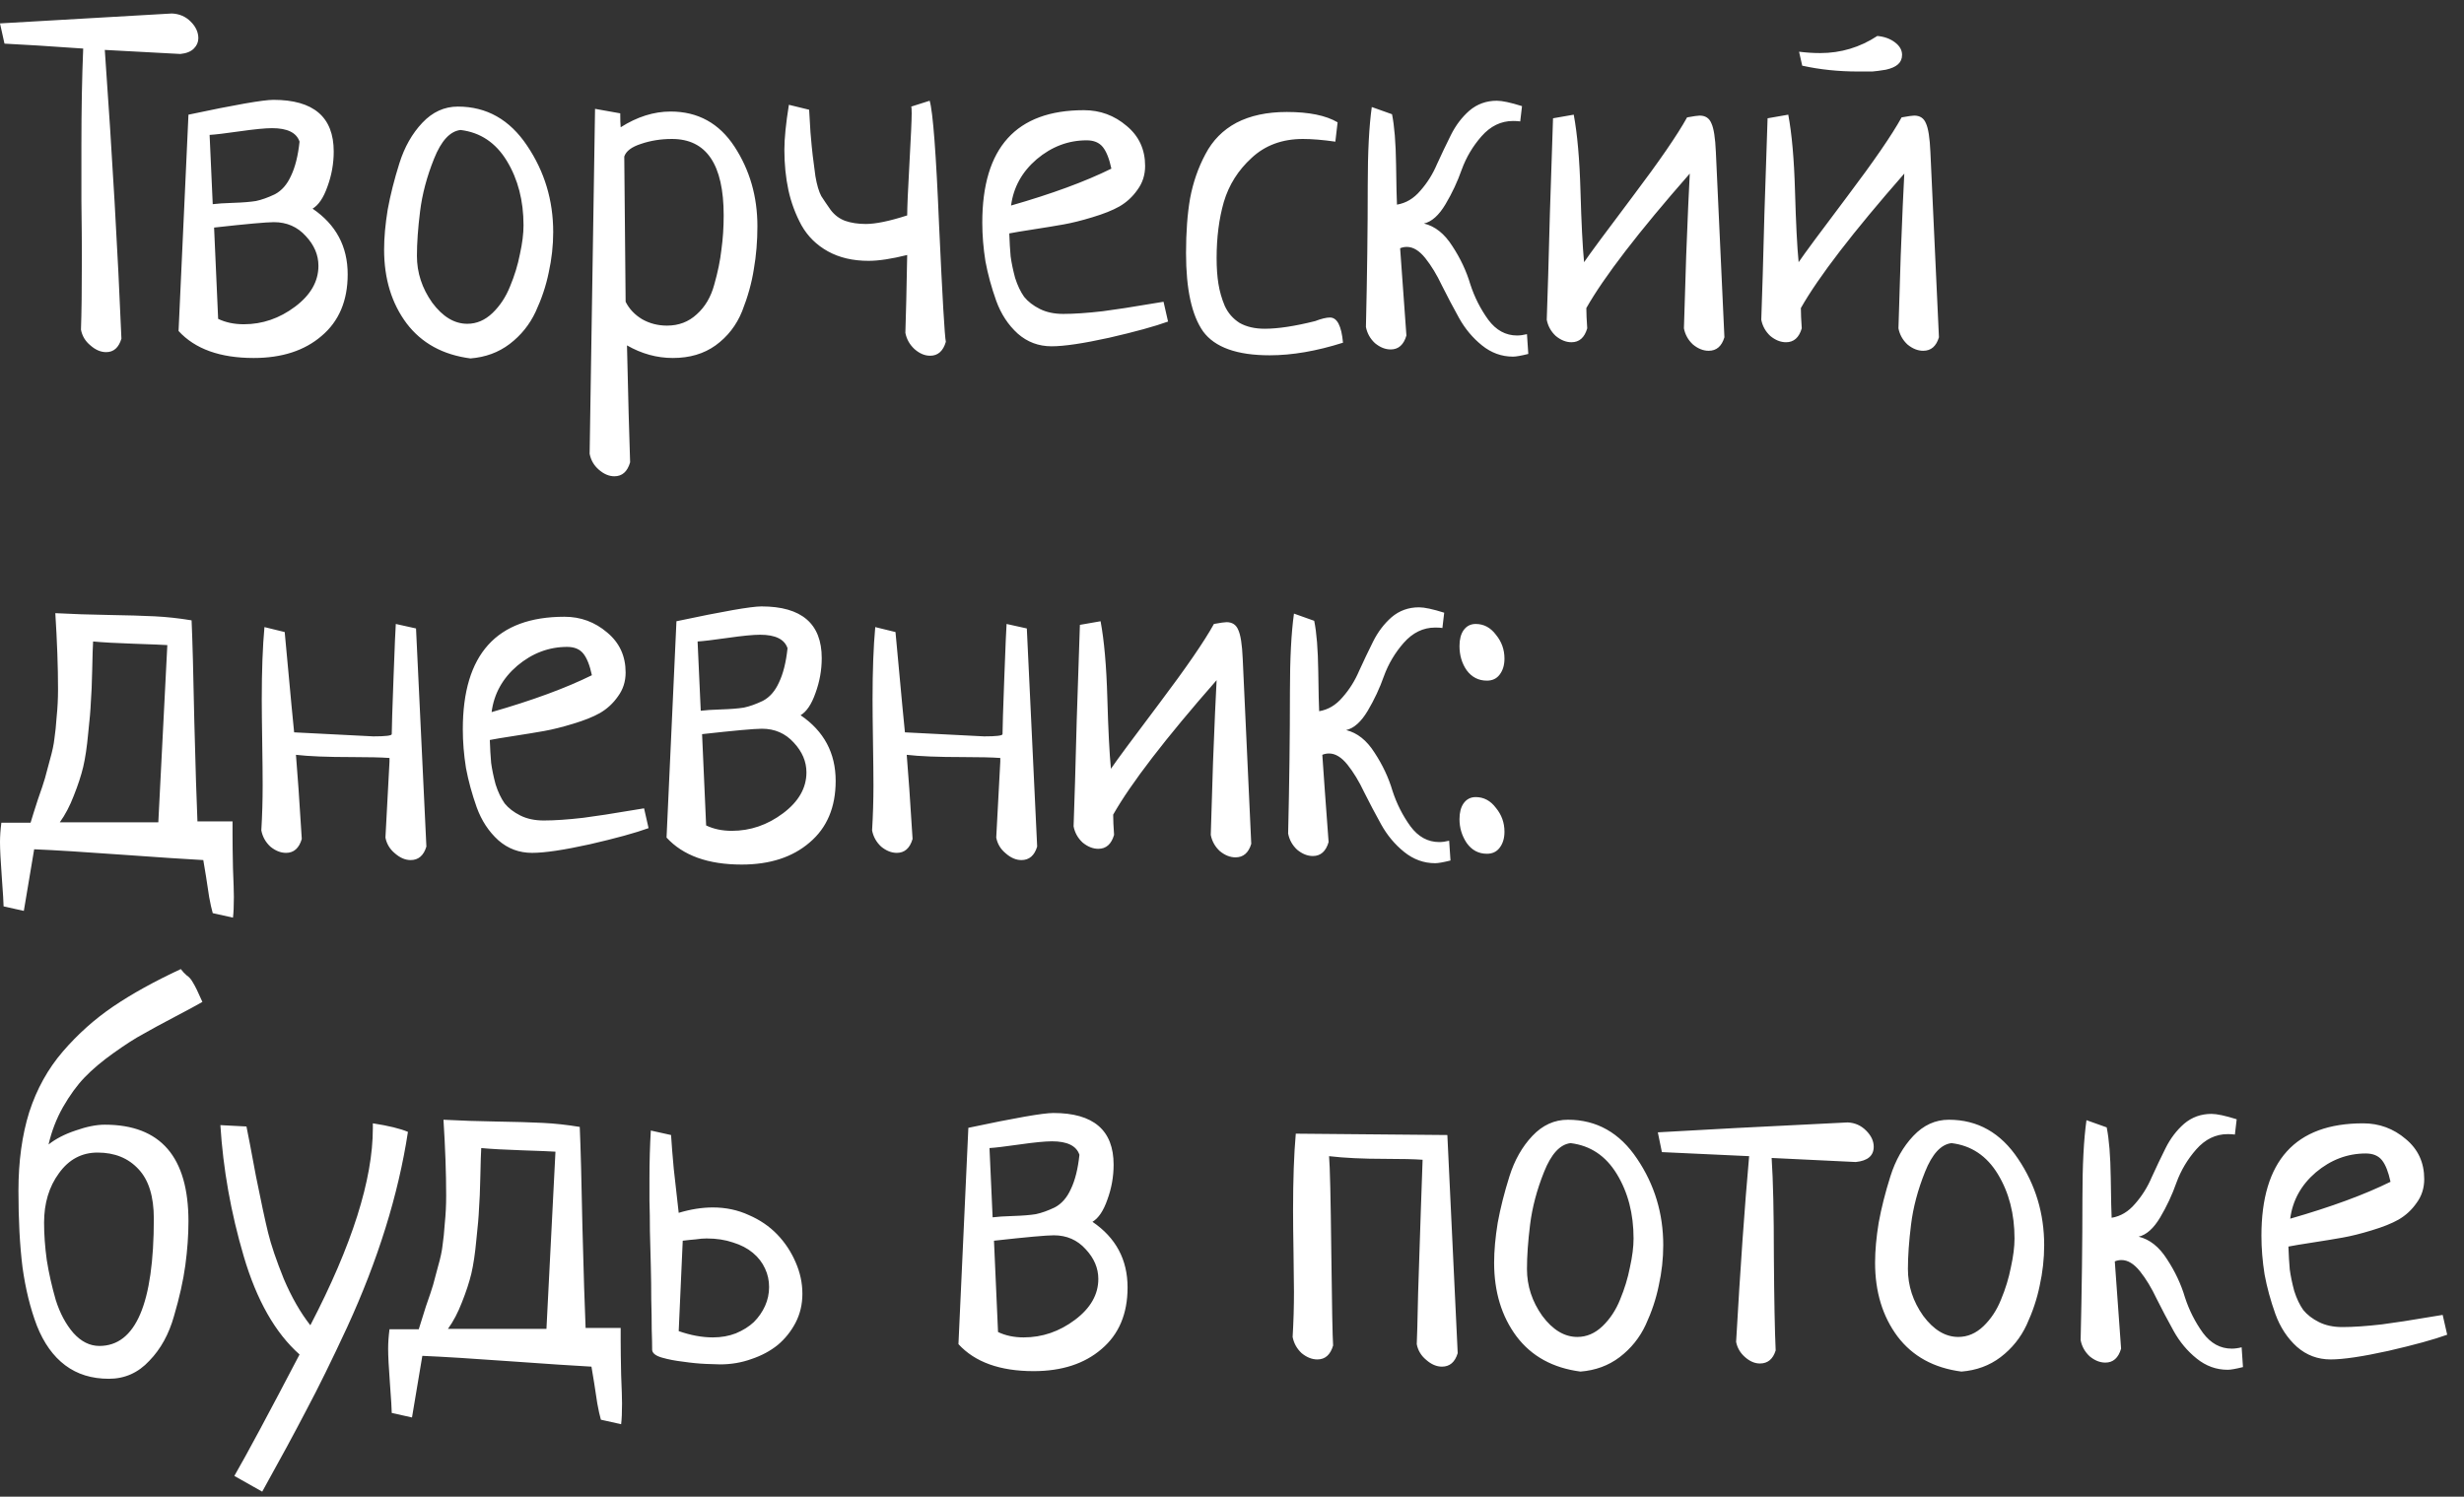 <?xml version="1.0" encoding="UTF-8"?> <svg xmlns="http://www.w3.org/2000/svg" width="107" height="65" viewBox="0 0 107 65" fill="none"><rect x="0" y="0" width="107" height="65" fill="#333333" stroke="none"/> <path d="M0.195 1.895L0 1.016L7.461 0.586C7.786 0.599 8.06 0.716 8.281 0.938C8.503 1.159 8.613 1.4 8.613 1.66C8.613 1.829 8.548 1.979 8.418 2.109C8.288 2.24 8.092 2.318 7.832 2.344L4.551 2.168C4.876 6.764 5.117 10.944 5.273 14.707C5.156 15.098 4.935 15.293 4.609 15.293C4.375 15.293 4.147 15.195 3.926 15C3.704 14.818 3.568 14.59 3.516 14.316C3.542 13.613 3.555 12.546 3.555 11.113C3.555 10.579 3.548 9.779 3.535 8.711C3.535 7.643 3.535 6.842 3.535 6.309C3.535 4.759 3.561 3.359 3.613 2.109C2.142 2.005 1.003 1.934 0.195 1.895ZM8.184 4.98C10.202 4.551 11.432 4.336 11.875 4.336C13.62 4.336 14.492 5.085 14.492 6.582C14.492 7.103 14.401 7.611 14.219 8.105C14.05 8.587 13.835 8.906 13.574 9.062C14.59 9.753 15.098 10.703 15.098 11.914C15.098 13.06 14.72 13.952 13.965 14.59C13.223 15.228 12.24 15.547 11.016 15.547C9.557 15.547 8.47 15.156 7.754 14.375L8.184 4.98ZM9.297 9.883L9.473 13.848C9.798 14.004 10.169 14.082 10.586 14.082C11.393 14.082 12.135 13.828 12.812 13.32C13.49 12.812 13.828 12.22 13.828 11.543C13.828 11.074 13.646 10.645 13.281 10.254C12.917 9.85 12.454 9.648 11.895 9.648C11.569 9.648 10.703 9.727 9.297 9.883ZM9.102 5.859L9.238 8.867C9.434 8.841 9.733 8.822 10.137 8.809C10.54 8.796 10.866 8.77 11.113 8.73C11.361 8.678 11.634 8.581 11.934 8.438C12.233 8.281 12.467 8.014 12.637 7.637C12.819 7.259 12.943 6.764 13.008 6.152C12.878 5.762 12.48 5.566 11.816 5.566C11.517 5.566 11.048 5.612 10.41 5.703C9.772 5.794 9.336 5.846 9.102 5.859ZM16.68 10.84C16.68 10.319 16.732 9.74 16.836 9.102C16.953 8.464 17.122 7.793 17.344 7.09C17.565 6.387 17.897 5.801 18.34 5.332C18.783 4.863 19.297 4.629 19.883 4.629C21.133 4.629 22.135 5.195 22.891 6.328C23.646 7.448 24.023 8.698 24.023 10.078C24.023 10.664 23.958 11.25 23.828 11.836C23.711 12.409 23.522 12.975 23.262 13.535C23.001 14.095 22.624 14.564 22.129 14.941C21.647 15.306 21.081 15.514 20.43 15.566C19.232 15.41 18.307 14.902 17.656 14.043C17.005 13.171 16.68 12.103 16.68 10.84ZM20 5.645C19.544 5.697 19.16 6.113 18.848 6.895C18.535 7.676 18.333 8.438 18.242 9.18C18.151 9.909 18.105 10.553 18.105 11.113C18.105 11.842 18.327 12.52 18.77 13.145C19.225 13.757 19.733 14.062 20.293 14.062C20.697 14.062 21.061 13.906 21.387 13.594C21.712 13.281 21.966 12.897 22.148 12.441C22.344 11.973 22.487 11.504 22.578 11.035C22.682 10.566 22.734 10.15 22.734 9.785C22.734 8.717 22.494 7.786 22.012 6.992C21.53 6.198 20.859 5.749 20 5.645ZM25.84 4.727L26.934 4.922C26.934 5.195 26.94 5.397 26.953 5.527C27.669 5.072 28.392 4.844 29.121 4.844C30.306 4.844 31.23 5.352 31.895 6.367C32.559 7.383 32.891 8.535 32.891 9.824C32.891 10.475 32.839 11.1 32.734 11.699C32.643 12.285 32.474 12.891 32.227 13.516C31.979 14.128 31.595 14.622 31.074 15C30.566 15.365 29.948 15.547 29.219 15.547C28.529 15.547 27.865 15.365 27.227 15C27.279 17.279 27.324 18.971 27.363 20.078C27.246 20.482 27.018 20.684 26.68 20.684C26.445 20.684 26.217 20.586 25.996 20.391C25.788 20.208 25.658 19.98 25.605 19.707L25.84 4.727ZM27.109 6.797L27.168 13.105C27.324 13.418 27.565 13.672 27.891 13.867C28.216 14.05 28.574 14.141 28.965 14.141C29.473 14.141 29.902 13.978 30.254 13.652C30.619 13.327 30.872 12.897 31.016 12.363C31.172 11.816 31.276 11.309 31.328 10.84C31.393 10.371 31.426 9.876 31.426 9.355C31.426 7.142 30.677 6.035 29.18 6.035C28.698 6.035 28.249 6.107 27.832 6.25C27.428 6.38 27.188 6.562 27.109 6.797ZM39.57 4.629L40.371 4.375C40.514 4.857 40.651 6.667 40.781 9.805C40.925 12.93 41.022 14.609 41.074 14.844C40.957 15.247 40.729 15.449 40.391 15.449C40.156 15.449 39.928 15.352 39.707 15.156C39.499 14.961 39.368 14.727 39.316 14.453C39.342 13.711 39.368 12.585 39.395 11.074C38.717 11.243 38.158 11.328 37.715 11.328C37.038 11.328 36.452 11.191 35.957 10.918C35.462 10.645 35.078 10.267 34.805 9.785C34.544 9.303 34.355 8.796 34.238 8.262C34.121 7.715 34.062 7.129 34.062 6.504C34.062 6.009 34.128 5.358 34.258 4.551L35.137 4.766C35.15 4.935 35.169 5.26 35.195 5.742C35.234 6.211 35.267 6.549 35.293 6.758C35.319 6.966 35.358 7.266 35.41 7.656C35.475 8.034 35.56 8.32 35.664 8.516C35.781 8.698 35.918 8.9 36.074 9.121C36.243 9.342 36.452 9.499 36.699 9.59C36.96 9.681 37.259 9.727 37.598 9.727C38.027 9.727 38.626 9.603 39.395 9.355C39.395 9.017 39.427 8.268 39.492 7.109C39.557 5.938 39.59 5.208 39.59 4.922C39.59 4.753 39.583 4.655 39.57 4.629ZM50.527 13.105L50.723 13.965C50.15 14.173 49.297 14.408 48.164 14.668C47.044 14.915 46.211 15.039 45.664 15.039C45.104 15.039 44.616 14.857 44.199 14.492C43.783 14.115 43.47 13.639 43.262 13.066C43.053 12.48 42.897 11.908 42.793 11.348C42.702 10.775 42.656 10.215 42.656 9.668C42.656 6.413 44.128 4.785 47.07 4.785C47.773 4.785 48.392 5.013 48.926 5.469C49.46 5.911 49.727 6.491 49.727 7.207C49.727 7.598 49.616 7.943 49.395 8.242C49.186 8.542 48.926 8.783 48.613 8.965C48.314 9.134 47.923 9.29 47.441 9.434C46.973 9.577 46.556 9.681 46.191 9.746C45.827 9.811 45.391 9.883 44.883 9.961C44.375 10.039 44.023 10.098 43.828 10.137C43.841 10.514 43.861 10.846 43.887 11.133C43.926 11.419 43.991 11.732 44.082 12.07C44.186 12.396 44.316 12.669 44.473 12.891C44.642 13.099 44.87 13.275 45.156 13.418C45.443 13.561 45.781 13.633 46.172 13.633C46.641 13.633 47.214 13.594 47.891 13.516C48.568 13.425 49.167 13.333 49.688 13.242C50.221 13.151 50.501 13.105 50.527 13.105ZM43.906 8.926C45.677 8.418 47.129 7.884 48.262 7.324C48.171 6.895 48.047 6.582 47.891 6.387C47.734 6.191 47.5 6.094 47.188 6.094C46.393 6.094 45.671 6.367 45.02 6.914C44.382 7.461 44.01 8.132 43.906 8.926ZM58.086 5.312L57.988 6.152C57.441 6.074 56.973 6.035 56.582 6.035C55.684 6.035 54.941 6.309 54.355 6.855C53.77 7.389 53.366 8.027 53.145 8.77C52.936 9.499 52.832 10.312 52.832 11.211C52.832 11.628 52.858 11.999 52.91 12.324C52.962 12.65 53.053 12.969 53.184 13.281C53.327 13.594 53.542 13.841 53.828 14.023C54.128 14.193 54.492 14.277 54.922 14.277C55.495 14.277 56.224 14.167 57.109 13.945C57.383 13.841 57.598 13.789 57.754 13.789C58.066 13.789 58.255 14.154 58.32 14.883C57.175 15.247 56.113 15.43 55.137 15.43C53.717 15.43 52.754 15.085 52.246 14.395C51.751 13.691 51.504 12.559 51.504 10.996C51.504 10.085 51.562 9.29 51.68 8.613C51.81 7.923 52.031 7.285 52.344 6.699C52.656 6.1 53.105 5.645 53.691 5.332C54.29 5.02 55.02 4.863 55.879 4.863C56.842 4.863 57.578 5.013 58.086 5.312ZM66.309 14.512L66.367 15.371C66.055 15.449 65.833 15.488 65.703 15.488C65.208 15.488 64.759 15.325 64.356 15C63.952 14.675 63.62 14.277 63.359 13.809C63.099 13.34 62.852 12.871 62.617 12.402C62.396 11.934 62.155 11.537 61.895 11.211C61.634 10.885 61.367 10.723 61.094 10.723C60.99 10.723 60.892 10.742 60.801 10.781C60.853 11.562 60.944 12.825 61.074 14.57C60.957 14.974 60.729 15.176 60.391 15.176C60.156 15.176 59.928 15.085 59.707 14.902C59.499 14.707 59.368 14.473 59.316 14.199C59.368 12.012 59.395 9.954 59.395 8.027C59.395 6.608 59.453 5.482 59.57 4.648L60.449 4.961C60.553 5.469 60.612 6.198 60.625 7.148C60.638 8.086 60.651 8.665 60.664 8.887C61.055 8.822 61.393 8.62 61.68 8.281C61.979 7.943 62.22 7.559 62.402 7.129C62.598 6.699 62.8 6.276 63.008 5.859C63.216 5.443 63.483 5.091 63.809 4.805C64.147 4.518 64.544 4.375 65 4.375C65.234 4.375 65.599 4.453 66.094 4.609L66.016 5.273C65.938 5.26 65.833 5.254 65.703 5.254C65.182 5.254 64.727 5.475 64.336 5.918C63.958 6.348 63.672 6.829 63.477 7.363C63.294 7.884 63.06 8.385 62.773 8.867C62.487 9.349 62.175 9.629 61.836 9.707C62.318 9.824 62.728 10.15 63.066 10.684C63.418 11.217 63.678 11.771 63.848 12.344C64.03 12.904 64.29 13.418 64.629 13.887C64.967 14.342 65.384 14.57 65.879 14.57C66.009 14.57 66.152 14.551 66.309 14.512ZM68.887 13.379C68.887 13.6 68.9 13.893 68.926 14.258C68.809 14.662 68.581 14.863 68.242 14.863C68.008 14.863 67.78 14.772 67.559 14.59C67.35 14.395 67.22 14.16 67.168 13.887C67.207 12.832 67.253 11.289 67.305 9.258C67.37 7.227 67.415 5.853 67.441 5.137L68.34 4.98C68.496 5.814 68.594 6.921 68.633 8.301C68.672 9.681 68.724 10.71 68.789 11.387C69.037 11.022 69.74 10.072 70.898 8.535C72.057 6.999 72.845 5.853 73.262 5.098C73.548 5.046 73.731 5.02 73.809 5.02C74.056 5.02 74.225 5.13 74.316 5.352C74.421 5.573 74.486 5.99 74.512 6.602L74.883 14.648C74.766 15.039 74.538 15.234 74.199 15.234C73.965 15.234 73.737 15.143 73.516 14.961C73.307 14.766 73.177 14.531 73.125 14.258C73.138 13.828 73.171 12.78 73.223 11.113C73.288 9.434 73.34 8.242 73.379 7.539C71.152 10.078 69.655 12.025 68.887 13.379ZM78.262 2.852L78.125 2.246C78.438 2.285 78.743 2.305 79.043 2.305C79.941 2.305 80.768 2.057 81.523 1.562C81.823 1.589 82.077 1.68 82.285 1.836C82.493 1.992 82.598 2.174 82.598 2.383C82.598 2.552 82.539 2.689 82.422 2.793C82.305 2.897 82.129 2.975 81.894 3.027C81.66 3.066 81.465 3.092 81.309 3.105C81.152 3.105 80.944 3.105 80.684 3.105C79.837 3.105 79.03 3.021 78.262 2.852ZM78.203 13.379C78.203 13.6 78.216 13.893 78.242 14.258C78.125 14.662 77.897 14.863 77.559 14.863C77.324 14.863 77.096 14.772 76.875 14.59C76.667 14.395 76.537 14.16 76.484 13.887C76.523 12.832 76.569 11.289 76.621 9.258C76.686 7.227 76.732 5.853 76.758 5.137L77.656 4.98C77.812 5.814 77.91 6.921 77.949 8.301C77.988 9.681 78.04 10.71 78.106 11.387C78.353 11.022 79.056 10.072 80.215 8.535C81.374 6.999 82.162 5.853 82.578 5.098C82.865 5.046 83.047 5.02 83.125 5.02C83.372 5.02 83.542 5.13 83.633 5.352C83.737 5.573 83.802 5.99 83.828 6.602L84.199 14.648C84.082 15.039 83.854 15.234 83.516 15.234C83.281 15.234 83.053 15.143 82.832 14.961C82.624 14.766 82.493 14.531 82.441 14.258C82.454 13.828 82.487 12.78 82.539 11.113C82.604 9.434 82.656 8.242 82.695 7.539C80.469 10.078 78.971 12.025 78.203 13.379ZM1.035 39.559L0.156 39.363C0.156 39.22 0.13 38.797 0.078 38.094C0.026 37.391 0 36.883 0 36.57C0 36.31 0.02 36.03 0.059 35.73H1.328C1.393 35.509 1.497 35.177 1.641 34.734C1.797 34.292 1.901 33.979 1.953 33.797C2.005 33.615 2.077 33.348 2.168 32.996C2.272 32.632 2.337 32.325 2.363 32.078C2.402 31.818 2.435 31.499 2.461 31.121C2.5 30.744 2.52 30.346 2.52 29.93C2.52 28.953 2.48 27.853 2.402 26.629C3.132 26.668 3.9 26.694 4.707 26.707C5.527 26.72 6.198 26.74 6.719 26.766C7.24 26.792 7.773 26.85 8.32 26.941C8.359 27.827 8.398 29.285 8.438 31.316C8.49 33.335 8.535 34.786 8.574 35.672H10.098V36.258C10.098 36.596 10.104 37.078 10.117 37.703C10.143 38.328 10.156 38.745 10.156 38.953C10.156 39.344 10.143 39.643 10.117 39.852L9.238 39.656C9.186 39.474 9.134 39.24 9.082 38.953C9.043 38.68 8.997 38.38 8.945 38.055C8.893 37.729 8.854 37.495 8.828 37.352C8.086 37.312 6.901 37.234 5.273 37.117C3.659 37 2.396 36.922 1.484 36.883L1.035 39.559ZM4.043 27.859C4.03 28.055 4.017 28.465 4.004 29.09C3.991 29.702 3.971 30.171 3.945 30.496C3.932 30.822 3.893 31.277 3.828 31.863C3.776 32.436 3.704 32.918 3.613 33.309C3.522 33.686 3.385 34.103 3.203 34.559C3.034 35.001 2.832 35.385 2.598 35.711H6.875L7.266 28.016C7.083 28.003 6.602 27.983 5.82 27.957C5.052 27.931 4.46 27.898 4.043 27.859ZM17.188 27.098L18.066 27.293L18.516 36.766C18.398 37.156 18.171 37.352 17.832 37.352C17.598 37.352 17.37 37.254 17.148 37.059C16.927 36.876 16.79 36.648 16.738 36.375C16.738 36.336 16.797 35.236 16.914 33.074V32.918C16.549 32.892 16.009 32.879 15.293 32.879C14.212 32.879 13.398 32.846 12.852 32.781C12.917 33.536 13.001 34.754 13.105 36.434C12.988 36.837 12.76 37.039 12.422 37.039C12.188 37.039 11.96 36.948 11.738 36.766C11.53 36.57 11.4 36.336 11.348 36.062C11.387 35.411 11.406 34.76 11.406 34.109C11.406 33.693 11.4 33.068 11.387 32.234C11.374 31.401 11.367 30.783 11.367 30.379C11.367 29.129 11.406 28.081 11.484 27.234L12.363 27.449C12.624 30.275 12.76 31.727 12.773 31.805C15 31.922 16.146 31.98 16.211 31.98C16.745 31.98 17.012 31.948 17.012 31.883C17.012 31.622 17.038 30.796 17.09 29.402C17.142 28.009 17.174 27.241 17.188 27.098ZM27.969 35.105L28.164 35.965C27.591 36.173 26.738 36.408 25.605 36.668C24.486 36.915 23.652 37.039 23.105 37.039C22.546 37.039 22.057 36.857 21.641 36.492C21.224 36.115 20.912 35.639 20.703 35.066C20.495 34.48 20.338 33.908 20.234 33.348C20.143 32.775 20.098 32.215 20.098 31.668C20.098 28.413 21.569 26.785 24.512 26.785C25.215 26.785 25.833 27.013 26.367 27.469C26.901 27.912 27.168 28.491 27.168 29.207C27.168 29.598 27.057 29.943 26.836 30.242C26.628 30.542 26.367 30.783 26.055 30.965C25.755 31.134 25.365 31.29 24.883 31.434C24.414 31.577 23.997 31.681 23.633 31.746C23.268 31.811 22.832 31.883 22.324 31.961C21.816 32.039 21.465 32.098 21.27 32.137C21.283 32.514 21.302 32.846 21.328 33.133C21.367 33.419 21.432 33.732 21.523 34.07C21.628 34.396 21.758 34.669 21.914 34.891C22.083 35.099 22.311 35.275 22.598 35.418C22.884 35.561 23.223 35.633 23.613 35.633C24.082 35.633 24.655 35.594 25.332 35.516C26.009 35.425 26.608 35.333 27.129 35.242C27.663 35.151 27.943 35.105 27.969 35.105ZM21.348 30.926C23.119 30.418 24.57 29.884 25.703 29.324C25.612 28.895 25.488 28.582 25.332 28.387C25.176 28.191 24.941 28.094 24.629 28.094C23.835 28.094 23.112 28.367 22.461 28.914C21.823 29.461 21.452 30.131 21.348 30.926ZM29.375 26.98C31.393 26.551 32.624 26.336 33.066 26.336C34.811 26.336 35.684 27.085 35.684 28.582C35.684 29.103 35.592 29.611 35.41 30.105C35.241 30.587 35.026 30.906 34.766 31.062C35.781 31.753 36.289 32.703 36.289 33.914C36.289 35.06 35.911 35.952 35.156 36.59C34.414 37.228 33.431 37.547 32.207 37.547C30.749 37.547 29.662 37.156 28.945 36.375L29.375 26.98ZM30.488 31.883L30.664 35.848C30.99 36.004 31.361 36.082 31.777 36.082C32.585 36.082 33.327 35.828 34.004 35.32C34.681 34.812 35.02 34.22 35.02 33.543C35.02 33.074 34.837 32.645 34.473 32.254C34.108 31.85 33.646 31.648 33.086 31.648C32.76 31.648 31.895 31.727 30.488 31.883ZM30.293 27.859L30.43 30.867C30.625 30.841 30.924 30.822 31.328 30.809C31.732 30.796 32.057 30.77 32.305 30.73C32.552 30.678 32.825 30.581 33.125 30.438C33.425 30.281 33.659 30.014 33.828 29.637C34.01 29.259 34.134 28.764 34.199 28.152C34.069 27.762 33.672 27.566 33.008 27.566C32.708 27.566 32.24 27.612 31.602 27.703C30.963 27.794 30.527 27.846 30.293 27.859ZM43.711 27.098L44.59 27.293L45.039 36.766C44.922 37.156 44.694 37.352 44.355 37.352C44.121 37.352 43.893 37.254 43.672 37.059C43.45 36.876 43.314 36.648 43.262 36.375C43.262 36.336 43.32 35.236 43.438 33.074V32.918C43.073 32.892 42.533 32.879 41.816 32.879C40.736 32.879 39.922 32.846 39.375 32.781C39.44 33.536 39.525 34.754 39.629 36.434C39.512 36.837 39.284 37.039 38.945 37.039C38.711 37.039 38.483 36.948 38.262 36.766C38.053 36.57 37.923 36.336 37.871 36.062C37.91 35.411 37.93 34.76 37.93 34.109C37.93 33.693 37.923 33.068 37.91 32.234C37.897 31.401 37.891 30.783 37.891 30.379C37.891 29.129 37.93 28.081 38.008 27.234L38.887 27.449C39.147 30.275 39.284 31.727 39.297 31.805C41.523 31.922 42.669 31.98 42.734 31.98C43.268 31.98 43.535 31.948 43.535 31.883C43.535 31.622 43.561 30.796 43.613 29.402C43.665 28.009 43.698 27.241 43.711 27.098ZM48.34 35.379C48.34 35.6 48.353 35.893 48.379 36.258C48.262 36.661 48.034 36.863 47.695 36.863C47.461 36.863 47.233 36.772 47.012 36.59C46.803 36.395 46.673 36.16 46.621 35.887C46.66 34.832 46.706 33.289 46.758 31.258C46.823 29.227 46.868 27.853 46.895 27.137L47.793 26.98C47.949 27.814 48.047 28.921 48.086 30.301C48.125 31.681 48.177 32.71 48.242 33.387C48.49 33.022 49.193 32.072 50.352 30.535C51.51 28.999 52.298 27.853 52.715 27.098C53.001 27.046 53.184 27.02 53.262 27.02C53.509 27.02 53.678 27.13 53.77 27.352C53.874 27.573 53.939 27.99 53.965 28.602L54.336 36.648C54.219 37.039 53.991 37.234 53.652 37.234C53.418 37.234 53.19 37.143 52.969 36.961C52.76 36.766 52.63 36.531 52.578 36.258C52.591 35.828 52.624 34.78 52.676 33.113C52.741 31.434 52.793 30.242 52.832 29.539C50.605 32.078 49.108 34.025 48.34 35.379ZM62.93 36.512L62.988 37.371C62.676 37.449 62.454 37.488 62.324 37.488C61.829 37.488 61.38 37.325 60.977 37C60.573 36.675 60.241 36.277 59.98 35.809C59.72 35.34 59.473 34.871 59.238 34.402C59.017 33.934 58.776 33.536 58.516 33.211C58.255 32.885 57.988 32.723 57.715 32.723C57.611 32.723 57.513 32.742 57.422 32.781C57.474 33.562 57.565 34.825 57.695 36.57C57.578 36.974 57.35 37.176 57.012 37.176C56.777 37.176 56.55 37.085 56.328 36.902C56.12 36.707 55.99 36.473 55.938 36.199C55.99 34.012 56.016 31.954 56.016 30.027C56.016 28.608 56.074 27.482 56.191 26.648L57.07 26.961C57.175 27.469 57.233 28.198 57.246 29.148C57.259 30.086 57.272 30.665 57.285 30.887C57.676 30.822 58.014 30.62 58.301 30.281C58.6 29.943 58.841 29.559 59.023 29.129C59.219 28.699 59.421 28.276 59.629 27.859C59.837 27.443 60.104 27.091 60.43 26.805C60.768 26.518 61.165 26.375 61.621 26.375C61.855 26.375 62.22 26.453 62.715 26.609L62.637 27.273C62.559 27.26 62.454 27.254 62.324 27.254C61.803 27.254 61.348 27.475 60.957 27.918C60.579 28.348 60.293 28.829 60.098 29.363C59.915 29.884 59.681 30.385 59.395 30.867C59.108 31.349 58.796 31.629 58.457 31.707C58.939 31.824 59.349 32.15 59.688 32.684C60.039 33.217 60.3 33.771 60.469 34.344C60.651 34.904 60.911 35.418 61.25 35.887C61.589 36.342 62.005 36.57 62.5 36.57C62.63 36.57 62.773 36.551 62.93 36.512ZM64.082 34.617C64.434 34.617 64.727 34.773 64.961 35.086C65.208 35.385 65.332 35.73 65.332 36.121C65.332 36.408 65.26 36.642 65.117 36.824C64.987 36.993 64.805 37.078 64.57 37.078C64.206 37.078 63.913 36.922 63.691 36.609C63.483 36.297 63.379 35.952 63.379 35.574C63.379 35.288 63.438 35.06 63.555 34.891C63.685 34.708 63.861 34.617 64.082 34.617ZM64.082 27.098C64.434 27.098 64.727 27.254 64.961 27.566C65.208 27.866 65.332 28.211 65.332 28.602C65.332 28.888 65.26 29.122 65.117 29.305C64.987 29.474 64.805 29.559 64.57 29.559C64.206 29.559 63.913 29.409 63.691 29.109C63.483 28.81 63.379 28.458 63.379 28.055C63.379 27.768 63.438 27.54 63.555 27.371C63.685 27.189 63.861 27.098 64.082 27.098ZM2.109 49.703C2.422 49.456 2.812 49.254 3.281 49.098C3.763 48.928 4.186 48.844 4.551 48.844C6.973 48.844 8.184 50.243 8.184 53.043C8.184 53.642 8.138 54.28 8.047 54.957C7.956 55.621 7.793 56.35 7.559 57.145C7.337 57.939 6.979 58.59 6.484 59.098C6.003 59.618 5.417 59.879 4.727 59.879C3.984 59.879 3.353 59.684 2.832 59.293C2.311 58.902 1.901 58.329 1.602 57.574C1.315 56.819 1.107 55.973 0.977 55.035C0.859 54.085 0.801 52.978 0.801 51.715C0.801 50.439 0.957 49.3 1.27 48.297C1.595 47.294 2.083 46.415 2.734 45.66C3.385 44.905 4.115 44.254 4.922 43.707C5.729 43.16 6.706 42.62 7.852 42.086C7.93 42.19 8.014 42.281 8.105 42.359C8.21 42.425 8.301 42.529 8.379 42.672C8.47 42.815 8.607 43.095 8.789 43.512C8.542 43.655 8.145 43.87 7.598 44.156C7.051 44.443 6.595 44.69 6.23 44.898C5.866 45.094 5.43 45.374 4.922 45.738C4.427 46.09 4.01 46.441 3.672 46.793C3.346 47.132 3.034 47.561 2.734 48.082C2.448 48.59 2.24 49.13 2.109 49.703ZM6.68 52.926C6.68 51.962 6.458 51.246 6.016 50.777C5.573 50.296 4.98 50.055 4.238 50.055C3.548 50.055 2.988 50.354 2.559 50.953C2.129 51.539 1.914 52.255 1.914 53.102C1.914 53.609 1.953 54.15 2.031 54.723C2.122 55.296 2.253 55.875 2.422 56.461C2.604 57.034 2.858 57.509 3.184 57.887C3.522 58.264 3.9 58.453 4.316 58.453C5.892 58.453 6.68 56.611 6.68 52.926ZM11.387 64.781L10.176 64.098C10.71 63.173 11.654 61.415 13.008 58.824C11.953 57.887 11.146 56.467 10.586 54.566C10.026 52.665 9.688 50.764 9.57 48.863L10.703 48.922C10.768 49.234 10.905 49.95 11.113 51.07C11.335 52.177 11.51 52.997 11.641 53.531C11.771 54.065 11.999 54.736 12.324 55.543C12.663 56.337 13.047 57.008 13.477 57.555C15.287 54.078 16.191 51.227 16.191 49V48.785C16.869 48.889 17.376 49.013 17.715 49.156C17.506 50.523 17.181 51.917 16.738 53.336C16.296 54.755 15.742 56.188 15.078 57.633C14.414 59.065 13.822 60.27 13.301 61.246C12.793 62.223 12.155 63.401 11.387 64.781ZM17.891 61.559L17.012 61.363C17.012 61.22 16.986 60.797 16.934 60.094C16.881 59.391 16.855 58.883 16.855 58.57C16.855 58.31 16.875 58.03 16.914 57.73H18.184C18.249 57.509 18.353 57.177 18.496 56.734C18.652 56.292 18.756 55.979 18.809 55.797C18.861 55.615 18.932 55.348 19.023 54.996C19.128 54.632 19.193 54.325 19.219 54.078C19.258 53.818 19.29 53.499 19.316 53.121C19.355 52.743 19.375 52.346 19.375 51.93C19.375 50.953 19.336 49.853 19.258 48.629C19.987 48.668 20.755 48.694 21.562 48.707C22.383 48.72 23.053 48.74 23.574 48.766C24.095 48.792 24.629 48.85 25.176 48.941C25.215 49.827 25.254 51.285 25.293 53.316C25.345 55.335 25.391 56.786 25.43 57.672H26.953V58.258C26.953 58.596 26.96 59.078 26.973 59.703C26.999 60.328 27.012 60.745 27.012 60.953C27.012 61.344 26.999 61.643 26.973 61.852L26.094 61.656C26.042 61.474 25.99 61.24 25.938 60.953C25.898 60.68 25.853 60.38 25.801 60.055C25.749 59.729 25.71 59.495 25.684 59.352C24.941 59.312 23.756 59.234 22.129 59.117C20.514 59 19.251 58.922 18.34 58.883L17.891 61.559ZM20.898 49.859C20.885 50.055 20.872 50.465 20.859 51.09C20.846 51.702 20.827 52.171 20.801 52.496C20.788 52.822 20.749 53.277 20.684 53.863C20.631 54.436 20.56 54.918 20.469 55.309C20.378 55.686 20.241 56.103 20.059 56.559C19.889 57.001 19.688 57.385 19.453 57.711H23.73L24.121 50.016C23.939 50.003 23.457 49.983 22.676 49.957C21.908 49.931 21.315 49.898 20.898 49.859ZM28.262 49.098L29.141 49.293C29.167 49.71 29.206 50.198 29.258 50.758C29.323 51.318 29.395 51.956 29.473 52.672C29.994 52.516 30.488 52.438 30.957 52.438C31.517 52.438 32.038 52.548 32.52 52.77C33.001 52.978 33.411 53.258 33.75 53.609C34.089 53.961 34.355 54.365 34.551 54.82C34.746 55.263 34.844 55.719 34.844 56.188C34.844 56.643 34.746 57.06 34.551 57.438C34.355 57.815 34.095 58.141 33.77 58.414C33.444 58.675 33.066 58.876 32.637 59.02C32.207 59.176 31.751 59.254 31.27 59.254C31.178 59.254 30.977 59.247 30.664 59.234C30.352 59.221 30.02 59.189 29.668 59.137C29.329 59.098 29.023 59.039 28.75 58.961C28.477 58.883 28.333 58.772 28.32 58.629C28.32 58.408 28.314 58.108 28.301 57.73C28.301 57.34 28.294 56.91 28.281 56.441C28.281 55.973 28.275 55.484 28.262 54.977C28.249 54.456 28.236 53.954 28.223 53.473C28.223 52.991 28.216 52.548 28.203 52.145C28.203 51.741 28.203 51.422 28.203 51.188C28.203 50.458 28.223 49.762 28.262 49.098ZM29.648 53.883L29.473 57.809C29.994 57.991 30.488 58.082 30.957 58.082C31.322 58.082 31.654 58.023 31.953 57.906C32.266 57.776 32.526 57.613 32.734 57.418C32.943 57.21 33.105 56.975 33.223 56.715C33.34 56.454 33.398 56.181 33.398 55.895C33.398 55.608 33.34 55.341 33.223 55.094C33.105 54.833 32.93 54.605 32.695 54.41C32.461 54.215 32.175 54.065 31.836 53.961C31.497 53.844 31.113 53.785 30.684 53.785C30.54 53.785 30.384 53.798 30.215 53.824C30.046 53.837 29.857 53.857 29.648 53.883ZM42.051 48.98C44.069 48.551 45.3 48.336 45.742 48.336C47.487 48.336 48.359 49.085 48.359 50.582C48.359 51.103 48.268 51.611 48.086 52.105C47.917 52.587 47.702 52.906 47.441 53.062C48.457 53.753 48.965 54.703 48.965 55.914C48.965 57.06 48.587 57.952 47.832 58.59C47.09 59.228 46.107 59.547 44.883 59.547C43.425 59.547 42.337 59.156 41.621 58.375L42.051 48.98ZM43.164 53.883L43.34 57.848C43.665 58.004 44.036 58.082 44.453 58.082C45.26 58.082 46.003 57.828 46.68 57.32C47.357 56.812 47.695 56.22 47.695 55.543C47.695 55.074 47.513 54.645 47.148 54.254C46.784 53.85 46.322 53.648 45.762 53.648C45.436 53.648 44.57 53.727 43.164 53.883ZM42.969 49.859L43.105 52.867C43.301 52.841 43.6 52.822 44.004 52.809C44.408 52.796 44.733 52.77 44.98 52.73C45.228 52.678 45.501 52.581 45.801 52.438C46.1 52.281 46.335 52.014 46.504 51.637C46.686 51.259 46.81 50.764 46.875 50.152C46.745 49.762 46.348 49.566 45.684 49.566C45.384 49.566 44.915 49.612 44.277 49.703C43.639 49.794 43.203 49.846 42.969 49.859ZM56.27 49.234L62.852 49.293L63.301 58.766C63.184 59.156 62.956 59.352 62.617 59.352C62.383 59.352 62.155 59.254 61.934 59.059C61.712 58.876 61.575 58.648 61.523 58.375C61.536 58.141 61.556 57.405 61.582 56.168C61.621 54.918 61.66 53.727 61.699 52.594C61.738 51.448 61.764 50.706 61.777 50.367C61.413 50.341 60.872 50.328 60.156 50.328C59.18 50.328 58.366 50.289 57.715 50.211C57.754 50.641 57.786 52.027 57.812 54.371C57.839 56.702 57.865 58.056 57.891 58.434C57.773 58.837 57.546 59.039 57.207 59.039C56.973 59.039 56.745 58.948 56.523 58.766C56.315 58.57 56.185 58.336 56.133 58.062C56.172 57.411 56.191 56.76 56.191 56.109C56.191 55.771 56.185 55.211 56.172 54.43C56.159 53.648 56.152 53.03 56.152 52.574C56.152 51.233 56.191 50.12 56.27 49.234ZM64.883 54.84C64.883 54.319 64.935 53.74 65.039 53.102C65.156 52.464 65.326 51.793 65.547 51.09C65.768 50.387 66.1 49.801 66.543 49.332C66.986 48.863 67.5 48.629 68.086 48.629C69.336 48.629 70.338 49.195 71.094 50.328C71.849 51.448 72.227 52.698 72.227 54.078C72.227 54.664 72.162 55.25 72.031 55.836C71.914 56.409 71.725 56.975 71.465 57.535C71.204 58.095 70.827 58.564 70.332 58.941C69.85 59.306 69.284 59.514 68.633 59.566C67.435 59.41 66.51 58.902 65.859 58.043C65.208 57.171 64.883 56.103 64.883 54.84ZM68.203 49.645C67.747 49.697 67.363 50.113 67.051 50.895C66.738 51.676 66.537 52.438 66.445 53.18C66.354 53.909 66.309 54.553 66.309 55.113C66.309 55.842 66.53 56.52 66.973 57.145C67.428 57.757 67.936 58.062 68.496 58.062C68.9 58.062 69.264 57.906 69.59 57.594C69.915 57.281 70.169 56.897 70.352 56.441C70.547 55.973 70.69 55.504 70.781 55.035C70.885 54.566 70.938 54.15 70.938 53.785C70.938 52.717 70.697 51.786 70.215 50.992C69.733 50.198 69.062 49.749 68.203 49.645ZM72.168 50.035L71.992 49.176C73.737 49.072 76.484 48.928 80.234 48.746C80.547 48.759 80.814 48.876 81.035 49.098C81.257 49.319 81.367 49.553 81.367 49.801C81.367 50.191 81.107 50.413 80.586 50.465L76.934 50.289C76.999 51.266 77.031 52.691 77.031 54.566C77.044 56.428 77.07 57.789 77.109 58.648C76.992 59.026 76.764 59.215 76.426 59.215C76.204 59.215 75.99 59.124 75.781 58.941C75.573 58.759 75.443 58.538 75.391 58.277C75.573 55.074 75.762 52.385 75.957 50.211L72.168 50.035ZM81.426 54.84C81.426 54.319 81.478 53.74 81.582 53.102C81.699 52.464 81.868 51.793 82.09 51.09C82.311 50.387 82.643 49.801 83.086 49.332C83.529 48.863 84.043 48.629 84.629 48.629C85.879 48.629 86.882 49.195 87.637 50.328C88.392 51.448 88.769 52.698 88.769 54.078C88.769 54.664 88.704 55.25 88.574 55.836C88.457 56.409 88.268 56.975 88.008 57.535C87.747 58.095 87.37 58.564 86.875 58.941C86.393 59.306 85.827 59.514 85.176 59.566C83.978 59.41 83.053 58.902 82.402 58.043C81.751 57.171 81.426 56.103 81.426 54.84ZM84.746 49.645C84.29 49.697 83.906 50.113 83.594 50.895C83.281 51.676 83.079 52.438 82.988 53.18C82.897 53.909 82.852 54.553 82.852 55.113C82.852 55.842 83.073 56.52 83.516 57.145C83.971 57.757 84.479 58.062 85.039 58.062C85.443 58.062 85.807 57.906 86.133 57.594C86.458 57.281 86.712 56.897 86.894 56.441C87.09 55.973 87.233 55.504 87.324 55.035C87.428 54.566 87.481 54.15 87.481 53.785C87.481 52.717 87.24 51.786 86.758 50.992C86.276 50.198 85.606 49.749 84.746 49.645ZM97.344 58.512L97.402 59.371C97.09 59.449 96.868 59.488 96.738 59.488C96.243 59.488 95.794 59.325 95.391 59C94.987 58.675 94.655 58.277 94.394 57.809C94.134 57.34 93.887 56.871 93.652 56.402C93.431 55.934 93.19 55.536 92.93 55.211C92.669 54.885 92.402 54.723 92.129 54.723C92.025 54.723 91.927 54.742 91.836 54.781C91.888 55.562 91.979 56.825 92.109 58.57C91.992 58.974 91.764 59.176 91.426 59.176C91.191 59.176 90.963 59.085 90.742 58.902C90.534 58.707 90.404 58.473 90.352 58.199C90.404 56.012 90.43 53.954 90.43 52.027C90.43 50.608 90.488 49.482 90.606 48.648L91.484 48.961C91.588 49.469 91.647 50.198 91.66 51.148C91.673 52.086 91.686 52.665 91.699 52.887C92.09 52.822 92.428 52.62 92.715 52.281C93.014 51.943 93.255 51.559 93.438 51.129C93.633 50.699 93.835 50.276 94.043 49.859C94.251 49.443 94.518 49.091 94.844 48.805C95.182 48.518 95.579 48.375 96.035 48.375C96.269 48.375 96.634 48.453 97.129 48.609L97.051 49.273C96.973 49.26 96.868 49.254 96.738 49.254C96.217 49.254 95.762 49.475 95.371 49.918C94.993 50.348 94.707 50.829 94.512 51.363C94.329 51.884 94.095 52.385 93.809 52.867C93.522 53.349 93.21 53.629 92.871 53.707C93.353 53.824 93.763 54.15 94.102 54.684C94.453 55.217 94.713 55.771 94.883 56.344C95.065 56.904 95.326 57.418 95.664 57.887C96.003 58.342 96.419 58.57 96.914 58.57C97.044 58.57 97.188 58.551 97.344 58.512ZM106.074 57.105L106.27 57.965C105.697 58.173 104.844 58.408 103.711 58.668C102.591 58.915 101.758 59.039 101.211 59.039C100.651 59.039 100.163 58.857 99.746 58.492C99.329 58.115 99.017 57.639 98.809 57.066C98.6 56.48 98.444 55.908 98.34 55.348C98.249 54.775 98.203 54.215 98.203 53.668C98.203 50.413 99.674 48.785 102.617 48.785C103.32 48.785 103.939 49.013 104.473 49.469C105.007 49.911 105.273 50.491 105.273 51.207C105.273 51.598 105.163 51.943 104.941 52.242C104.733 52.542 104.473 52.783 104.16 52.965C103.861 53.134 103.47 53.29 102.988 53.434C102.52 53.577 102.103 53.681 101.738 53.746C101.374 53.811 100.938 53.883 100.43 53.961C99.922 54.039 99.57 54.098 99.375 54.137C99.388 54.514 99.408 54.846 99.434 55.133C99.473 55.419 99.538 55.732 99.629 56.07C99.733 56.396 99.863 56.669 100.02 56.891C100.189 57.099 100.417 57.275 100.703 57.418C100.99 57.561 101.328 57.633 101.719 57.633C102.188 57.633 102.76 57.594 103.438 57.516C104.115 57.425 104.714 57.333 105.234 57.242C105.768 57.151 106.048 57.105 106.074 57.105ZM99.453 52.926C101.224 52.418 102.676 51.884 103.809 51.324C103.717 50.895 103.594 50.582 103.438 50.387C103.281 50.191 103.047 50.094 102.734 50.094C101.94 50.094 101.217 50.367 100.566 50.914C99.928 51.461 99.557 52.132 99.453 52.926Z" fill="white"></path> </svg> 